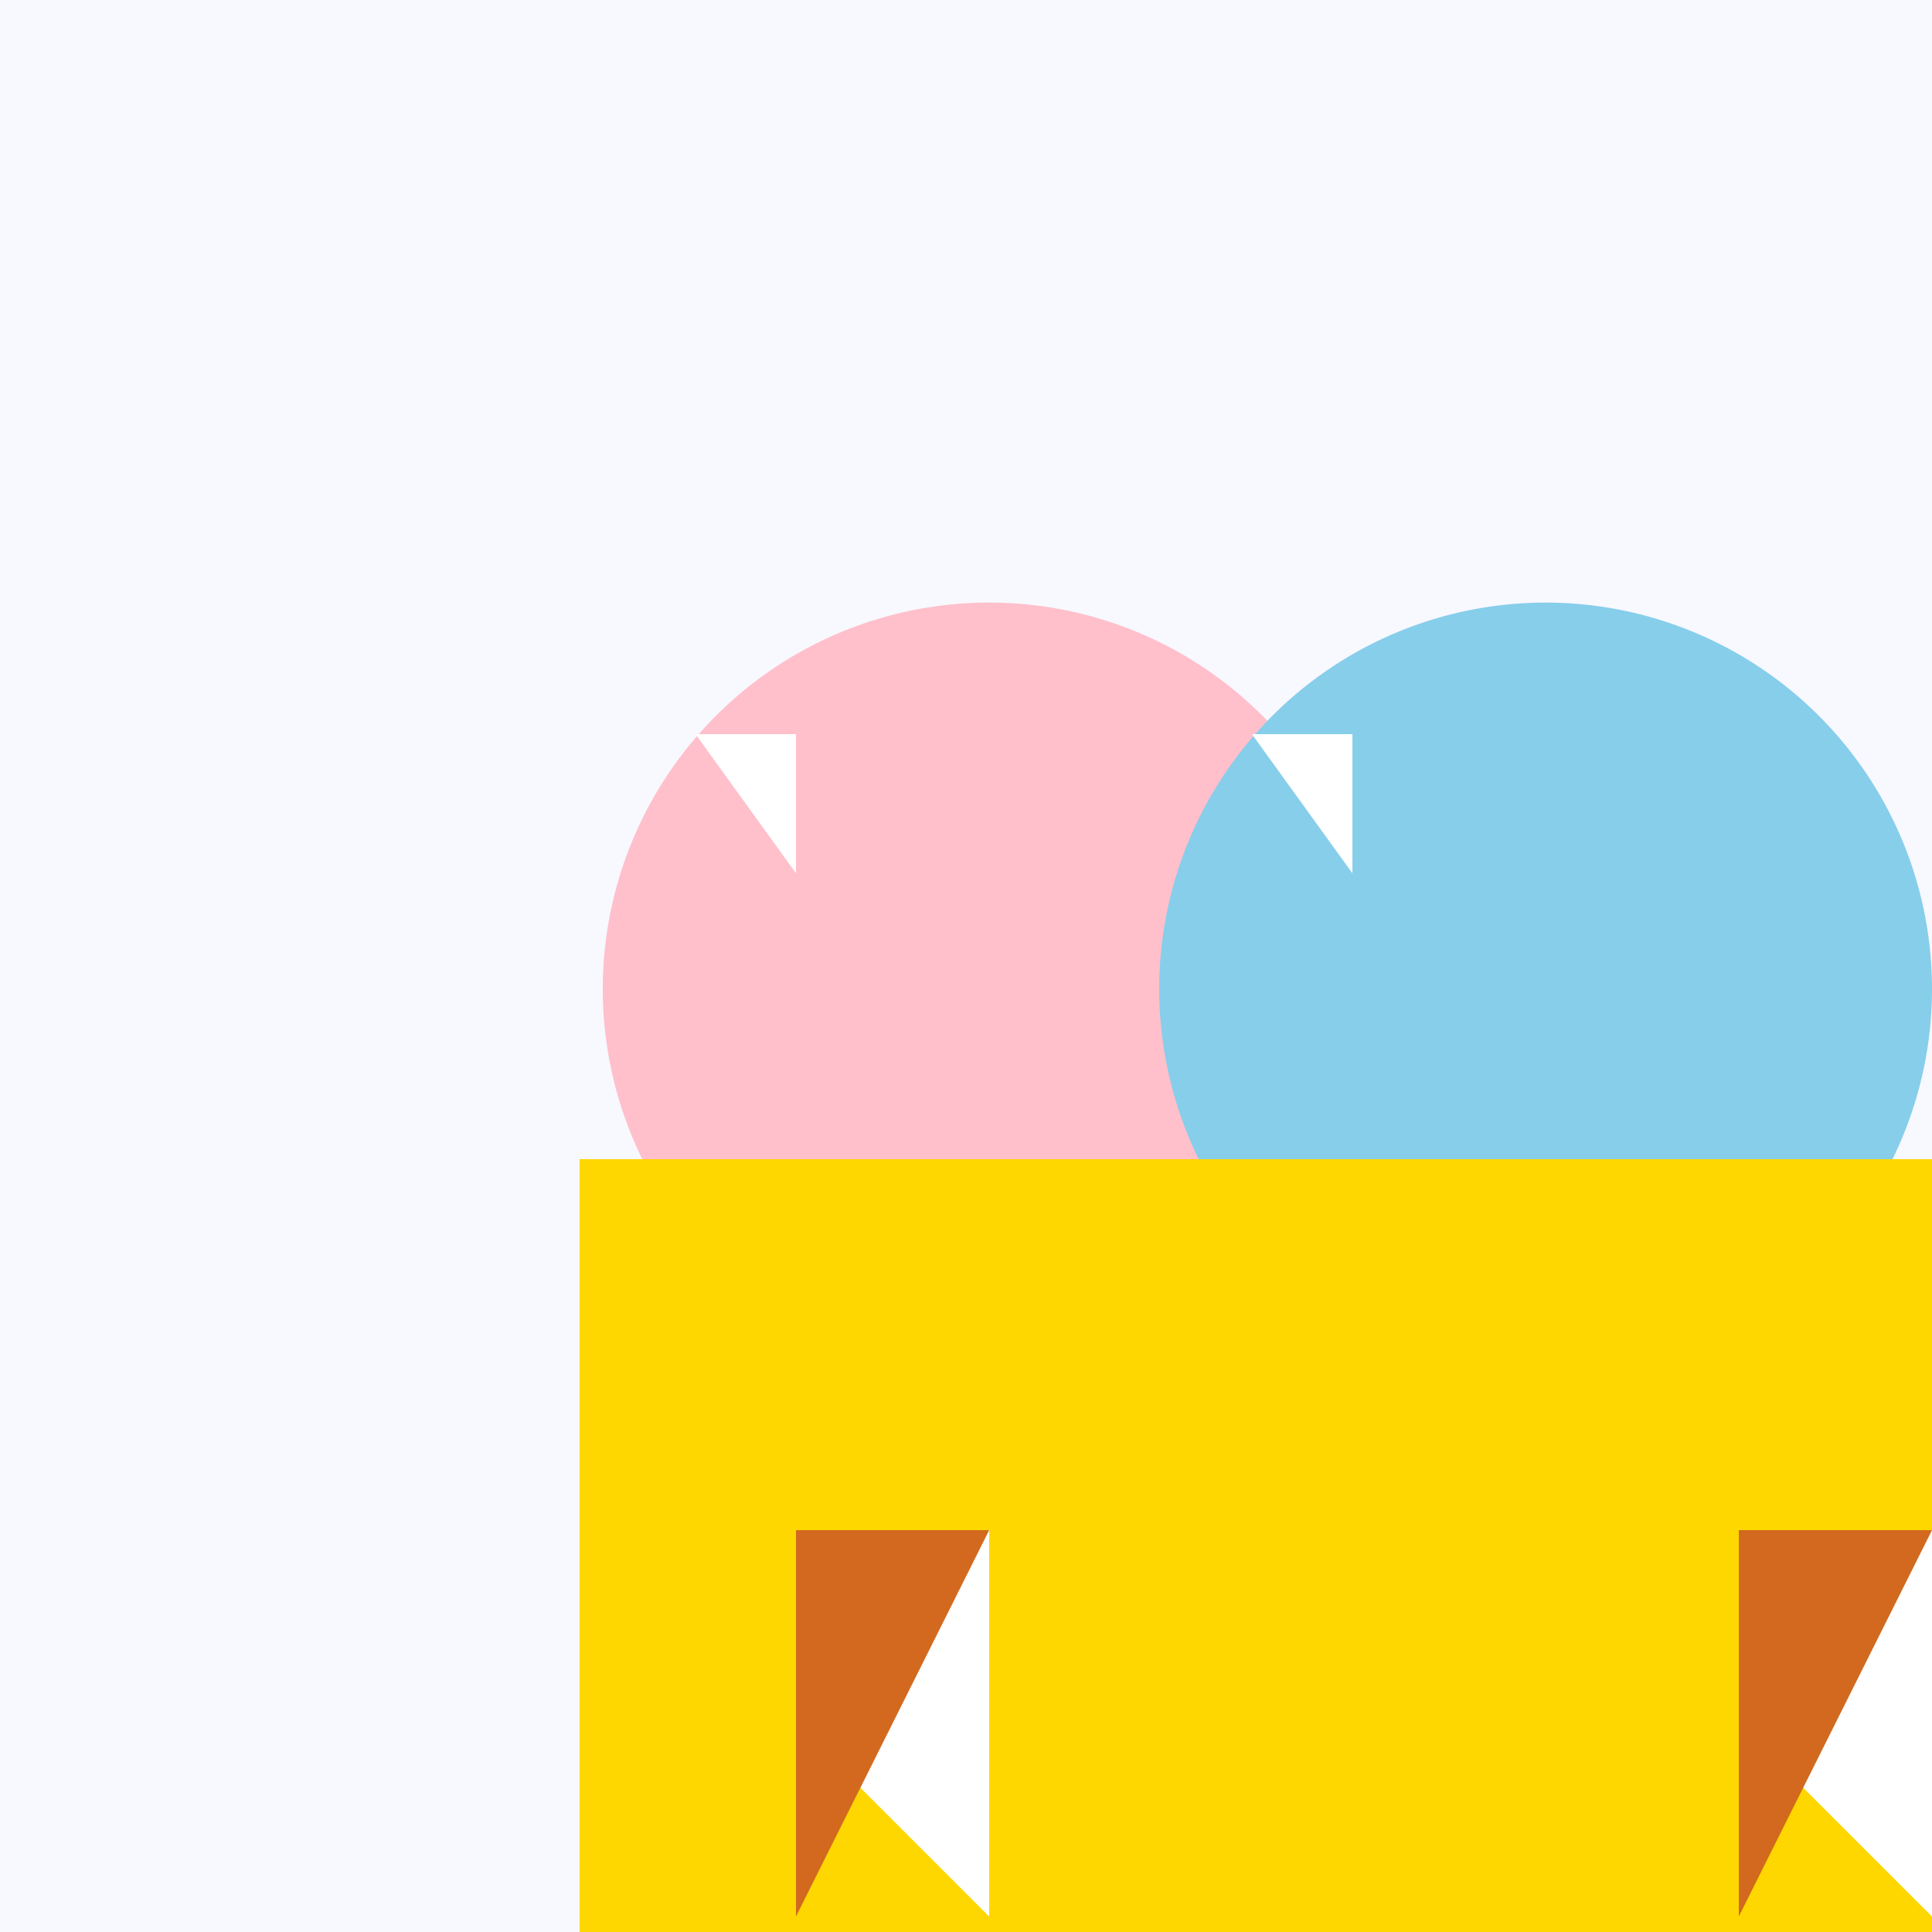 <!--

Generated by DrawGPT.
Free, open source, AI generated images in SVG, PNG, and HTML Canvas format.
https://drawgpt.ai

Created: 2023-09-27T06:37:59.787Z
Link: https://drawgpt.ai/prompt/99570/

-->
<svg xmlns="http://www.w3.org/2000/svg" xmlns:xlink="http://www.w3.org/1999/xlink" width="500" height="500"><defs/><g><rect fill="#F8F8FF" stroke="none" x="0" y="0" width="512" height="512"/><path fill="#FFC0CB" stroke="none" paint-order="stroke fill markers" d=" M 356 256 A 100 100 0 1 1 356 255.9"/><path fill="#87CEEB" stroke="none" paint-order="stroke fill markers" d=" M 500 256 A 100 100 0 1 1 500 255.9"/><rect fill="#FFD700" stroke="none" x="150" y="300" width="400" height="200"/><path fill="#FFC0CB" stroke="none" paint-order="stroke fill markers" d=" M 206 226 L 180 190 L 240 190 Z"/><path fill="#87CEEB" stroke="none" paint-order="stroke fill markers" d=" M 350 226 L 324 190 L 384 190 Z"/><path fill="#FFFFFF" stroke="none" paint-order="stroke fill markers" d=" M 156 396 L 256 396 L 256 496 Z"/><path fill="#FFFFFF" stroke="none" paint-order="stroke fill markers" d=" M 400 396 L 500 396 L 500 496 Z"/><path fill="#D2691E" stroke="none" paint-order="stroke fill markers" d=" M 156 396 L 256 396 L 206 496 Z"/><path fill="#D2691E" stroke="none" paint-order="stroke fill markers" d=" M 400 396 L 500 396 L 450 496 Z"/><rect fill="#FFD700" stroke="none" x="156" y="396" width="50" height="100"/><rect fill="#FFD700" stroke="none" x="400" y="396" width="50" height="100"/><path fill="#FFD700" stroke="none" paint-order="stroke fill markers" d=" M 156 396 L 206 496 L 206 396 Z"/><path fill="#FFD700" stroke="none" paint-order="stroke fill markers" d=" M 400 396 L 450 496 L 450 396 Z"/><path fill="#FFFFFF" stroke="none" paint-order="stroke fill markers" d=" M 206 226 L 206 190 L 180 190 Z"/><path fill="#FFFFFF" stroke="none" paint-order="stroke fill markers" d=" M 350 226 L 350 190 L 324 190 Z"/></g></svg>